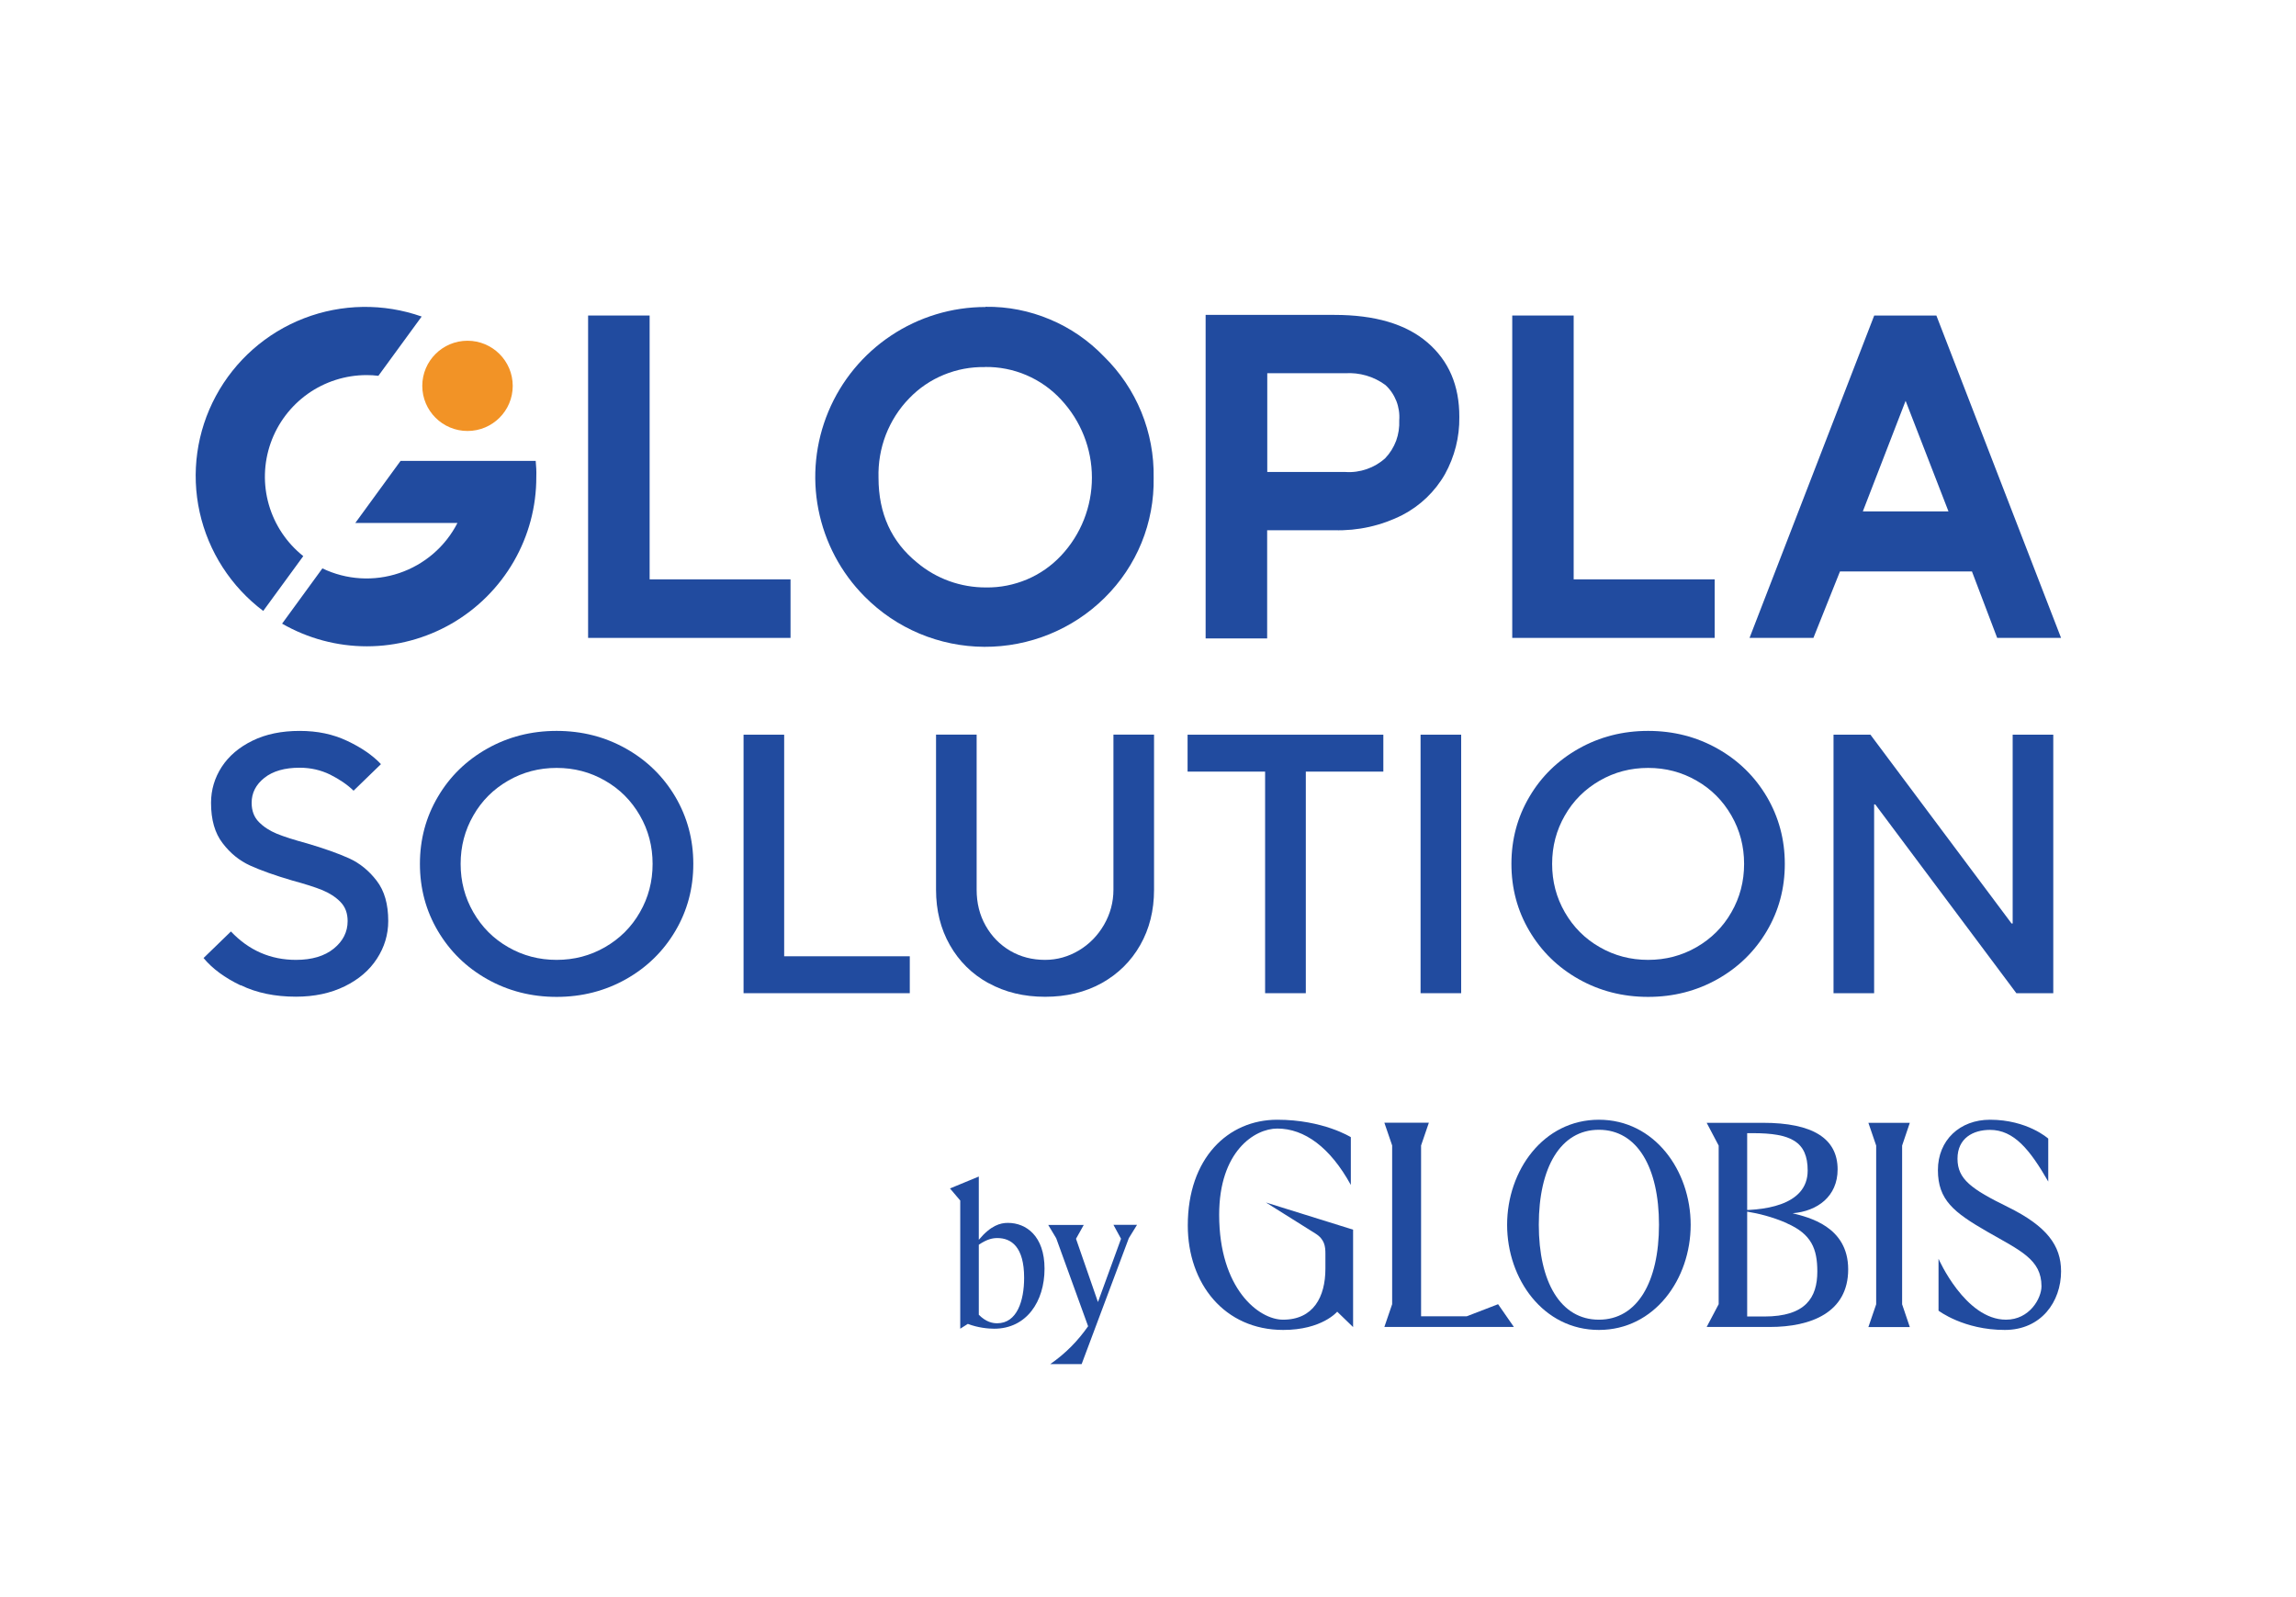 <?xml version="1.0" encoding="UTF-8"?>
<svg id="_レイヤー_1" data-name="レイヤー_1" xmlns="http://www.w3.org/2000/svg" version="1.1" viewBox="0 0 223.9 155.74">
  <!-- Generator: Adobe Illustrator 29.4.0, SVG Export Plug-In . SVG Version: 2.1.0 Build 152)  -->
  <defs>
    <style>
      .st0 {
        fill: none;
      }

      .st1 {
        fill: #214b9f;
      }

      .st2 {
        fill: #f29326;
      }
    </style>
  </defs>
  <g>
    <g>
      <g>
        <path class="st1" d="M96.11,29.92c2.16-.03,4.29.39,6.28,1.23,1.99.83,3.78,2.07,5.27,3.62,1.57,1.54,2.81,3.38,3.64,5.41.83,2.03,1.24,4.21,1.2,6.41.04,2.17-.36,4.33-1.18,6.34-.82,2.01-2.04,3.83-3.59,5.36-1.54,1.53-3.38,2.74-5.39,3.56-2.01.82-4.17,1.24-6.35,1.23-2.18-.01-4.33-.45-6.33-1.29-2-.84-3.82-2.07-5.35-3.62-2.31-2.32-3.87-5.28-4.5-8.48-.63-3.21-.29-6.53.97-9.55,1.26-3.02,3.39-5.6,6.11-7.41,2.73-1.82,5.93-2.79,9.21-2.79ZM96.05,35.8c-1.38-.03-2.74.23-4.01.75-1.27.52-2.42,1.3-3.37,2.29-1,1.02-1.77,2.24-2.29,3.57-.51,1.33-.75,2.75-.71,4.18,0,3.49,1.26,6.25,3.77,8.28,1.88,1.58,4.26,2.43,6.72,2.42,1.37.02,2.72-.25,3.98-.78,1.26-.53,2.39-1.32,3.33-2.32,1.94-2.06,3.01-4.78,3.01-7.61s-1.08-5.54-3.01-7.61c-.94-1.02-2.09-1.83-3.37-2.38-1.28-.55-2.66-.82-4.05-.8Z"/>
        <path class="st1" d="M57.35,30.77h6v25.73h13.74v5.71h-19.74v-31.44Z"/>
        <path class="st1" d="M182.77,30.77h6.06l12.16,31.44h-6.23l-2.46-6.48h-12.87l-2.59,6.48h-6.23l12.16-31.44ZM185.83,39.09l-4.17,10.78h8.35l-4.18-10.78Z"/>
        <path class="st1" d="M147.46,30.77h6v25.73h13.75v5.71h-19.74v-31.44Z"/>
        <path class="st1" d="M117.57,30.71h12.56c3.95,0,6.97.89,9.06,2.68,2.09,1.79,3.13,4.21,3.12,7.28.03,1.95-.46,3.87-1.4,5.57-.97,1.7-2.42,3.09-4.16,3.99-2.06,1.04-4.34,1.55-6.64,1.48h-6.54v10.55h-6v-31.55ZM131.21,46.03c.7.05,1.41-.05,2.07-.28.67-.23,1.28-.59,1.8-1.06.47-.49.83-1.07,1.07-1.71.23-.64.33-1.31.3-1.99.05-.64-.05-1.29-.28-1.88-.24-.6-.6-1.14-1.08-1.57-1.13-.83-2.52-1.23-3.92-1.14h-7.59v9.63h7.64Z"/>
        <path class="st1" d="M29.57,54.23c-1.61-1.28-2.78-3.03-3.35-5-.57-1.97-.51-4.07.17-6.01.68-1.94,1.95-3.62,3.62-4.81,1.68-1.19,3.69-1.83,5.74-1.83.38,0,.77.02,1.15.07l4.22-5.78c-3.72-1.31-7.79-1.25-11.47.17-3.68,1.42-6.73,4.11-8.6,7.58-1.87,3.47-2.43,7.49-1.58,11.33.85,3.84,3.05,7.26,6.2,9.63l3.9-5.34Z"/>
        <path class="st1" d="M52.25,44.95h-13.19l-4.41,6.05h9.96c-1.18,2.31-3.22,4.06-5.68,4.89-2.46.83-5.15.67-7.49-.46l-3.93,5.39c2.52,1.45,5.37,2.21,8.27,2.21,2.9,0,5.76-.77,8.27-2.22,2.51-1.45,4.6-3.54,6.05-6.05,1.45-2.51,2.21-5.36,2.2-8.25.02-.55-.01-1.06-.06-1.57Z"/>
        <path class="st2" d="M45.59,42.03c2.44,0,4.41-1.97,4.41-4.4s-1.98-4.4-4.41-4.4-4.41,1.97-4.41,4.4,1.98,4.4,4.41,4.4Z"/>
      </g>
      <g>
        <path class="st1" d="M23.47,96.1c-1.55-.74-2.76-1.63-3.62-2.67l2.67-2.59c1.75,1.85,3.87,2.77,6.34,2.77,1.56,0,2.79-.37,3.69-1.1.9-.73,1.35-1.63,1.35-2.68,0-.77-.23-1.39-.7-1.87-.47-.48-1.06-.86-1.76-1.15-.71-.29-1.69-.6-2.94-.94-1.71-.5-3.07-.99-4.11-1.46-1.03-.47-1.93-1.19-2.68-2.18-.76-.98-1.13-2.29-1.13-3.93,0-1.27.35-2.44,1.04-3.51.7-1.07,1.7-1.92,3.01-2.56,1.31-.64,2.84-.95,4.59-.95s3.25.32,4.63.97c1.38.65,2.48,1.4,3.3,2.27l-2.67,2.59c-.62-.6-1.39-1.12-2.29-1.57-.9-.44-1.89-.67-2.97-.67-1.46,0-2.61.33-3.44.99s-1.24,1.47-1.24,2.43c0,.77.23,1.39.7,1.87.47.48,1.06.86,1.76,1.15.71.29,1.69.6,2.94.94,1.7.5,3.07.99,4.11,1.46,1.03.47,1.93,1.2,2.68,2.18.76.98,1.13,2.29,1.13,3.93,0,1.32-.37,2.55-1.1,3.67-.73,1.13-1.78,2.03-3.15,2.7-1.37.67-2.95,1.01-4.75,1.01-2.04,0-3.84-.37-5.38-1.12Z"/>
        <path class="st1" d="M47.51,95.49c-2.04-1.15-3.64-2.72-4.81-4.7-1.17-1.98-1.75-4.16-1.75-6.54s.58-4.56,1.75-6.54c1.16-1.98,2.77-3.55,4.81-4.7,2.04-1.15,4.3-1.73,6.77-1.73s4.73.58,6.77,1.73c2.04,1.15,3.64,2.72,4.81,4.7,1.16,1.98,1.75,4.16,1.75,6.54s-.58,4.56-1.75,6.54c-1.17,1.98-2.77,3.55-4.81,4.7-2.04,1.15-4.3,1.73-6.77,1.73s-4.73-.58-6.77-1.73ZM59,92.37c1.44-.83,2.58-1.96,3.4-3.4.83-1.44,1.24-3.01,1.24-4.72s-.41-3.28-1.24-4.72c-.83-1.44-1.96-2.58-3.4-3.4-1.44-.83-3.01-1.24-4.72-1.24s-3.28.41-4.72,1.24c-1.44.83-2.58,1.96-3.4,3.4-.83,1.44-1.24,3.01-1.24,4.72s.41,3.28,1.24,4.72c.83,1.44,1.96,2.58,3.4,3.4,1.44.83,3.01,1.24,4.72,1.24s3.28-.41,4.72-1.24Z"/>
        <path class="st1" d="M88.72,96.86h-16.21v-25.21h3.96v21.61h12.25v3.6Z"/>
        <path class="st1" d="M96.39,95.88c-1.61-.89-2.86-2.13-3.76-3.71-.9-1.58-1.35-3.39-1.35-5.4v-15.13h3.96v15.13c0,1.3.29,2.47.88,3.51.59,1.04,1.39,1.86,2.4,2.45,1.01.59,2.14.88,3.39.88,1.18,0,2.27-.31,3.3-.92,1.02-.61,1.84-1.45,2.45-2.5.61-1.06.92-2.2.92-3.42v-15.13h3.96v15.13c0,2.02-.45,3.82-1.35,5.4-.9,1.58-2.16,2.82-3.76,3.71-1.61.89-3.45,1.33-5.51,1.33s-3.9-.44-5.51-1.33Z"/>
        <path class="st1" d="M127.33,96.86h-3.96v-21.61h-7.56v-3.6h19.09v3.6h-7.56v21.61Z"/>
        <path class="st1" d="M142.49,96.86h-3.96v-25.21h3.96v25.21Z"/>
        <path class="st1" d="M153.95,95.49c-2.04-1.15-3.64-2.72-4.81-4.7-1.17-1.98-1.75-4.16-1.75-6.54s.58-4.56,1.75-6.54c1.16-1.98,2.77-3.55,4.81-4.7,2.04-1.15,4.3-1.73,6.77-1.73s4.73.58,6.77,1.73c2.04,1.15,3.64,2.72,4.81,4.7,1.16,1.98,1.75,4.16,1.75,6.54s-.58,4.56-1.75,6.54c-1.17,1.98-2.77,3.55-4.81,4.7-2.04,1.15-4.3,1.73-6.77,1.73s-4.73-.58-6.77-1.73ZM165.44,92.37c1.44-.83,2.58-1.96,3.4-3.4.83-1.44,1.24-3.01,1.24-4.72s-.41-3.28-1.24-4.72c-.83-1.44-1.96-2.58-3.4-3.4-1.44-.83-3.01-1.24-4.72-1.24s-3.28.41-4.72,1.24c-1.44.83-2.58,1.96-3.4,3.4-.83,1.44-1.24,3.01-1.24,4.72s.41,3.28,1.24,4.72c.83,1.44,1.96,2.58,3.4,3.4,1.44.83,3.01,1.24,4.72,1.24s3.28-.41,4.72-1.24Z"/>
        <path class="st1" d="M182.76,96.86h-3.96v-25.21h3.6l13.76,18.41h.11v-18.41h3.96v25.21h-3.6l-13.76-18.41h-.11v18.41Z"/>
      </g>
      <g>
        <g>
          <path class="st1" d="M93.64,117.08l-1-1.18,2.81-1.16v6.17c1.18-1.41,2.1-1.65,2.84-1.65,1.77,0,3.57,1.27,3.57,4.47s-1.76,5.85-4.91,5.85c-.58,0-1.58-.09-2.57-.47l-.74.47v-12.51ZM97.24,129.05c1.94,0,2.63-2.19,2.63-4.44,0-3.01-1.25-3.87-2.61-3.87-.45,0-.98.09-1.81.65v6.83c.71.71,1.34.83,1.79.83Z"/>
          <path class="st1" d="M105.69,119.45l-.76,1.36,2.14,6.17,2.25-6.17-.74-1.36h2.3l-.8,1.3-4.6,12.28h-3.06c1.54-1.07,2.7-2.28,3.69-3.69l-3.11-8.58-.78-1.3h3.48Z"/>
        </g>
        <g>
          <path class="st1" d="M190.89,113c0-2,1.52-2.81,3.17-2.81,2.34,0,3.9,1.94,5.68,5.04v-4.19s-2.03-1.84-5.68-1.84c-2.94,0-5.08,1.99-5.08,4.91s1.56,4.13,4.8,6c3.24,1.86,5.3,2.71,5.3,5.33,0,1.18-1.16,3.26-3.46,3.26-3.98,0-6.58-5.94-6.58-5.94v5.06s2.44,1.88,6.46,1.88c3.55,0,5.49-2.75,5.49-5.72,0-2.51-1.39-4.4-5.19-6.27-3.56-1.75-4.91-2.71-4.91-4.71Z"/>
          <path class="st1" d="M179.2,114.05c0-3.03-2.43-4.55-7.29-4.55h-5.48l1.17,2.22v15.47l-1.17,2.22h6.15c4.03,0,7.65-1.41,7.65-5.62,0-4.2-3.89-5.08-5.42-5.47,2.42-.2,4.39-1.64,4.39-4.28ZM174.25,119.3c2.4,1.05,2.97,2.49,2.97,4.7,0,2.55-1.14,4.39-5.17,4.39h-1.67v-17.88h.56c3.69,0,5.34.81,5.34,3.65,0,3.46-4.41,3.98-7.52,3.84,0,0,2.62.03,5.49,1.29Z"/>
          <path class="st1" d="M146.97,119.45c0-5.28,3.52-10.25,8.95-10.25s8.95,4.97,8.95,10.25-3.52,10.25-8.95,10.25-8.95-4.97-8.95-10.25ZM155.92,128.7c3.75,0,5.86-3.69,5.86-9.26s-2.11-9.26-5.86-9.26-5.86,3.69-5.86,9.26,2.11,9.26,5.86,9.26Z"/>
          <path class="st1" d="M131.95,119.92l-8.5-2.65s3.96,2.48,4.83,3.03c.9.56.97,1.27.97,1.96v1.47c0,2.76-1.18,4.97-4.13,4.97-2.37,0-6.23-3.02-6.23-10.23,0-6.19,3.46-8.41,5.67-8.41,2.65,0,5.16,1.84,7.17,5.5v-4.66s-2.7-1.7-7.18-1.7c-4.8,0-8.72,3.75-8.72,10.31,0,5.67,3.57,10.19,9.31,10.19,3.78,0,5.26-1.78,5.26-1.78l1.55,1.5v-9.49Z"/>
          <path class="st1" d="M147.63,129.41l-1.54-2.22-3.06,1.18h-4.45v-16.66l.76-2.22h-4.34l.76,2.22v15.48l-.76,2.22h12.65Z"/>
          <path class="st1" d="M185.49,111.72l.75-2.22h-4.04l.76,2.22v15.48l-.76,2.22h4.04l-.75-2.22v-15.48Z"/>
        </g>
      </g>
    </g>
    <rect class="st0" x=".55" width="223.35" height="155.74"/>
  </g>
  <g>
    <g>
      <path class="st1" d="M116.01,181.13c2.16-.03,4.29.39,6.28,1.23,1.99.83,3.78,2.07,5.27,3.62,1.57,1.54,2.81,3.38,3.64,5.41.83,2.03,1.24,4.21,1.2,6.41.04,2.17-.36,4.33-1.18,6.34-.82,2.01-2.04,3.83-3.59,5.36-1.54,1.53-3.38,2.74-5.39,3.56-2.01.82-4.17,1.24-6.35,1.23-2.18-.01-4.33-.45-6.33-1.29-2-.84-3.82-2.07-5.35-3.62-2.31-2.32-3.87-5.28-4.5-8.48-.63-3.21-.29-6.53.97-9.55,1.26-3.02,3.39-5.6,6.11-7.41,2.73-1.82,5.93-2.79,9.21-2.79ZM115.95,187.02c-1.38-.03-2.74.23-4.01.75-1.27.52-2.42,1.3-3.37,2.29-1,1.02-1.77,2.24-2.29,3.57-.51,1.33-.75,2.75-.71,4.18,0,3.49,1.26,6.25,3.77,8.28,1.88,1.58,4.26,2.43,6.72,2.42,1.37.02,2.72-.25,3.98-.78,1.26-.53,2.39-1.32,3.33-2.32,1.94-2.06,3.01-4.78,3.01-7.61s-1.08-5.54-3.01-7.61c-.94-1.02-2.09-1.83-3.37-2.38-1.28-.55-2.66-.82-4.05-.8Z"/>
      <path class="st1" d="M77.25,181.99h6v25.73h13.74v5.71h-19.74v-31.44Z"/>
      <path class="st1" d="M202.67,181.99h6.06l12.16,31.44h-6.23l-2.46-6.48h-12.87l-2.59,6.48h-6.23l12.16-31.44ZM205.73,190.31l-4.17,10.78h8.35l-4.18-10.78Z"/>
      <path class="st1" d="M167.36,181.99h6v25.73h13.75v5.71h-19.74v-31.44Z"/>
      <path class="st1" d="M137.47,181.93h12.56c3.95,0,6.97.89,9.06,2.68,2.09,1.79,3.13,4.21,3.12,7.28.03,1.95-.46,3.87-1.4,5.57-.97,1.7-2.42,3.09-4.16,3.99-2.06,1.04-4.34,1.55-6.64,1.48h-6.54v10.55h-6v-31.55ZM151.11,197.25c.7.05,1.41-.05,2.07-.28.67-.23,1.28-.59,1.8-1.06.47-.49.83-1.07,1.07-1.71.23-.64.33-1.31.3-1.99.05-.64-.05-1.29-.28-1.88-.24-.6-.6-1.14-1.08-1.57-1.13-.83-2.52-1.23-3.92-1.14h-7.59v9.63h7.64Z"/>
      <path class="st1" d="M49.47,205.45c-1.61-1.28-2.78-3.03-3.35-5-.57-1.97-.51-4.07.17-6.01.68-1.94,1.95-3.62,3.62-4.81,1.68-1.19,3.69-1.83,5.74-1.83.38,0,.77.02,1.15.07l4.22-5.78c-3.72-1.31-7.79-1.25-11.47.17-3.68,1.42-6.73,4.11-8.6,7.58-1.87,3.47-2.43,7.49-1.58,11.33.85,3.84,3.05,7.26,6.2,9.63l3.9-5.34Z"/>
      <path class="st1" d="M72.15,196.17h-13.19l-4.41,6.05h9.96c-1.18,2.31-3.22,4.06-5.68,4.89-2.46.83-5.15.67-7.49-.46l-3.93,5.39c2.52,1.45,5.37,2.21,8.27,2.21,2.9,0,5.76-.77,8.27-2.22,2.51-1.45,4.6-3.54,6.05-6.05,1.45-2.51,2.21-5.36,2.2-8.25.02-.55-.01-1.06-.06-1.57Z"/>
      <path class="st2" d="M65.49,193.25c2.44,0,4.41-1.97,4.41-4.4s-1.98-4.4-4.41-4.4-4.41,1.97-4.41,4.4,1.98,4.4,4.41,4.4Z"/>
    </g>
    <g>
      <path class="st1" d="M43.37,247.32c-1.55-.74-2.76-1.63-3.62-2.67l2.67-2.59c1.75,1.85,3.87,2.77,6.34,2.77,1.56,0,2.79-.37,3.69-1.1.9-.73,1.35-1.63,1.35-2.68,0-.77-.23-1.39-.7-1.87-.47-.48-1.06-.86-1.76-1.15-.71-.29-1.69-.6-2.94-.94-1.71-.5-3.07-.99-4.11-1.46-1.03-.47-1.93-1.19-2.68-2.18-.76-.98-1.13-2.29-1.13-3.93,0-1.27.35-2.44,1.04-3.51.7-1.07,1.7-1.92,3.01-2.56,1.31-.64,2.84-.95,4.59-.95s3.25.32,4.63.97c1.38.65,2.48,1.4,3.3,2.27l-2.67,2.59c-.62-.6-1.39-1.12-2.29-1.57-.9-.44-1.89-.67-2.97-.67-1.46,0-2.61.33-3.44.99s-1.24,1.47-1.24,2.43c0,.77.23,1.39.7,1.87.47.48,1.06.86,1.76,1.15.71.29,1.69.6,2.94.94,1.7.5,3.07.99,4.11,1.46,1.03.47,1.93,1.2,2.68,2.18.76.98,1.13,2.29,1.13,3.93,0,1.32-.37,2.55-1.1,3.67-.73,1.13-1.78,2.03-3.15,2.7-1.37.67-2.95,1.01-4.75,1.01-2.04,0-3.84-.37-5.38-1.12Z"/>
      <path class="st1" d="M67.41,246.71c-2.04-1.15-3.64-2.72-4.81-4.7-1.17-1.98-1.75-4.16-1.75-6.54s.58-4.56,1.75-6.54c1.16-1.98,2.77-3.55,4.81-4.7,2.04-1.15,4.3-1.73,6.77-1.73s4.73.58,6.77,1.73c2.04,1.15,3.64,2.72,4.81,4.7,1.16,1.98,1.75,4.16,1.75,6.54s-.58,4.56-1.75,6.54c-1.17,1.98-2.77,3.55-4.81,4.7-2.04,1.15-4.3,1.73-6.77,1.73s-4.73-.58-6.77-1.73ZM78.9,243.59c1.44-.83,2.58-1.96,3.4-3.4.83-1.44,1.24-3.01,1.24-4.72s-.41-3.28-1.24-4.72c-.83-1.44-1.96-2.58-3.4-3.4-1.44-.83-3.01-1.24-4.72-1.24s-3.28.41-4.72,1.24c-1.44.83-2.58,1.96-3.4,3.4-.83,1.44-1.24,3.01-1.24,4.72s.41,3.28,1.24,4.72c.83,1.44,1.96,2.58,3.4,3.4,1.44.83,3.01,1.24,4.72,1.24s3.28-.41,4.72-1.24Z"/>
      <path class="st1" d="M108.62,248.07h-16.21v-25.21h3.96v21.61h12.25v3.6Z"/>
      <path class="st1" d="M116.29,247.1c-1.61-.89-2.86-2.13-3.76-3.71-.9-1.58-1.35-3.39-1.35-5.4v-15.13h3.96v15.13c0,1.3.29,2.47.88,3.51.59,1.04,1.39,1.86,2.4,2.45,1.01.59,2.14.88,3.39.88,1.18,0,2.27-.31,3.3-.92,1.02-.61,1.84-1.45,2.45-2.5.61-1.06.92-2.2.92-3.42v-15.13h3.96v15.13c0,2.02-.45,3.82-1.35,5.4-.9,1.58-2.16,2.82-3.76,3.71-1.61.89-3.45,1.33-5.51,1.33s-3.9-.44-5.51-1.33Z"/>
      <path class="st1" d="M147.23,248.07h-3.96v-21.61h-7.56v-3.6h19.09v3.6h-7.56v21.61Z"/>
      <path class="st1" d="M162.39,248.07h-3.96v-25.21h3.96v25.21Z"/>
      <path class="st1" d="M173.85,246.71c-2.04-1.15-3.64-2.72-4.81-4.7-1.17-1.98-1.75-4.16-1.75-6.54s.58-4.56,1.75-6.54c1.16-1.98,2.77-3.55,4.81-4.7,2.04-1.15,4.3-1.73,6.77-1.73s4.73.58,6.77,1.73c2.04,1.15,3.64,2.72,4.81,4.7,1.16,1.98,1.75,4.16,1.75,6.54s-.58,4.56-1.75,6.54c-1.17,1.98-2.77,3.55-4.81,4.7-2.04,1.15-4.3,1.73-6.77,1.73s-4.73-.58-6.77-1.73ZM185.34,243.59c1.44-.83,2.58-1.96,3.4-3.4.83-1.44,1.24-3.01,1.24-4.72s-.41-3.28-1.24-4.72c-.83-1.44-1.96-2.58-3.4-3.4-1.44-.83-3.01-1.24-4.72-1.24s-3.28.41-4.72,1.24c-1.44.83-2.58,1.96-3.4,3.4-.83,1.44-1.24,3.01-1.24,4.72s.41,3.28,1.24,4.72c.83,1.44,1.96,2.58,3.4,3.4,1.44.83,3.01,1.24,4.72,1.24s3.28-.41,4.72-1.24Z"/>
      <path class="st1" d="M202.66,248.07h-3.96v-25.21h3.6l13.76,18.41h.11v-18.41h3.96v25.21h-3.6l-13.76-18.41h-.11v18.41Z"/>
    </g>
    <g>
      <g>
        <path class="st1" d="M113.54,268.3l-1-1.18,2.81-1.16v6.17c1.18-1.41,2.1-1.65,2.84-1.65,1.77,0,3.57,1.27,3.57,4.47s-1.76,5.85-4.91,5.85c-.58,0-1.58-.09-2.57-.47l-.74.47v-12.51ZM117.14,280.27c1.94,0,2.63-2.19,2.63-4.44,0-3.01-1.25-3.87-2.61-3.87-.45,0-.98.09-1.81.65v6.83c.71.71,1.34.83,1.79.83Z"/>
        <path class="st1" d="M125.59,270.67l-.76,1.36,2.14,6.17,2.25-6.17-.74-1.36h2.3l-.8,1.3-4.6,12.28h-3.06c1.54-1.07,2.7-2.28,3.69-3.69l-3.11-8.58-.78-1.3h3.48Z"/>
      </g>
      <g>
        <path class="st1" d="M210.79,264.22c0-2,1.52-2.81,3.17-2.81,2.34,0,3.9,1.94,5.68,5.04v-4.19s-2.03-1.84-5.68-1.84c-2.94,0-5.08,1.99-5.08,4.91s1.56,4.13,4.8,6c3.24,1.86,5.3,2.71,5.3,5.33,0,1.18-1.16,3.26-3.46,3.26-3.98,0-6.58-5.94-6.58-5.94v5.06s2.44,1.88,6.46,1.88c3.55,0,5.49-2.75,5.49-5.72,0-2.51-1.39-4.4-5.19-6.27-3.56-1.75-4.91-2.71-4.91-4.71Z"/>
        <path class="st1" d="M199.1,265.26c0-3.03-2.43-4.55-7.29-4.55h-5.48l1.17,2.22v15.47l-1.17,2.22h6.15c4.03,0,7.65-1.41,7.65-5.62,0-4.2-3.89-5.08-5.42-5.47,2.42-.2,4.39-1.64,4.39-4.28ZM194.15,270.52c2.4,1.05,2.97,2.49,2.97,4.7,0,2.55-1.14,4.39-5.17,4.39h-1.67v-17.88h.56c3.69,0,5.34.81,5.34,3.65,0,3.46-4.41,3.98-7.52,3.84,0,0,2.62.03,5.49,1.29Z"/>
        <path class="st1" d="M166.87,270.67c0-5.28,3.52-10.25,8.95-10.25s8.95,4.97,8.95,10.25-3.52,10.25-8.95,10.25-8.95-4.97-8.95-10.25ZM175.82,279.92c3.75,0,5.86-3.69,5.86-9.26s-2.11-9.26-5.86-9.26-5.86,3.69-5.86,9.26,2.11,9.26,5.86,9.26Z"/>
        <path class="st1" d="M151.85,271.13l-8.5-2.65s3.96,2.48,4.83,3.03c.9.56.97,1.27.97,1.96v1.47c0,2.76-1.18,4.97-4.13,4.97-2.37,0-6.23-3.02-6.23-10.23,0-6.19,3.46-8.41,5.67-8.41,2.65,0,5.16,1.84,7.17,5.5v-4.66s-2.7-1.7-7.18-1.7c-4.8,0-8.72,3.75-8.72,10.31,0,5.67,3.57,10.19,9.31,10.19,3.78,0,5.26-1.78,5.26-1.78l1.55,1.5v-9.49Z"/>
        <path class="st1" d="M167.53,280.63l-1.54-2.22-3.06,1.18h-4.45v-16.66l.76-2.22h-4.34l.76,2.22v15.48l-.76,2.22h12.65Z"/>
        <path class="st1" d="M205.39,262.93l.75-2.22h-4.04l.76,2.22v15.48l-.76,2.22h4.04l-.75-2.22v-15.48Z"/>
      </g>
    </g>
  </g>
</svg>